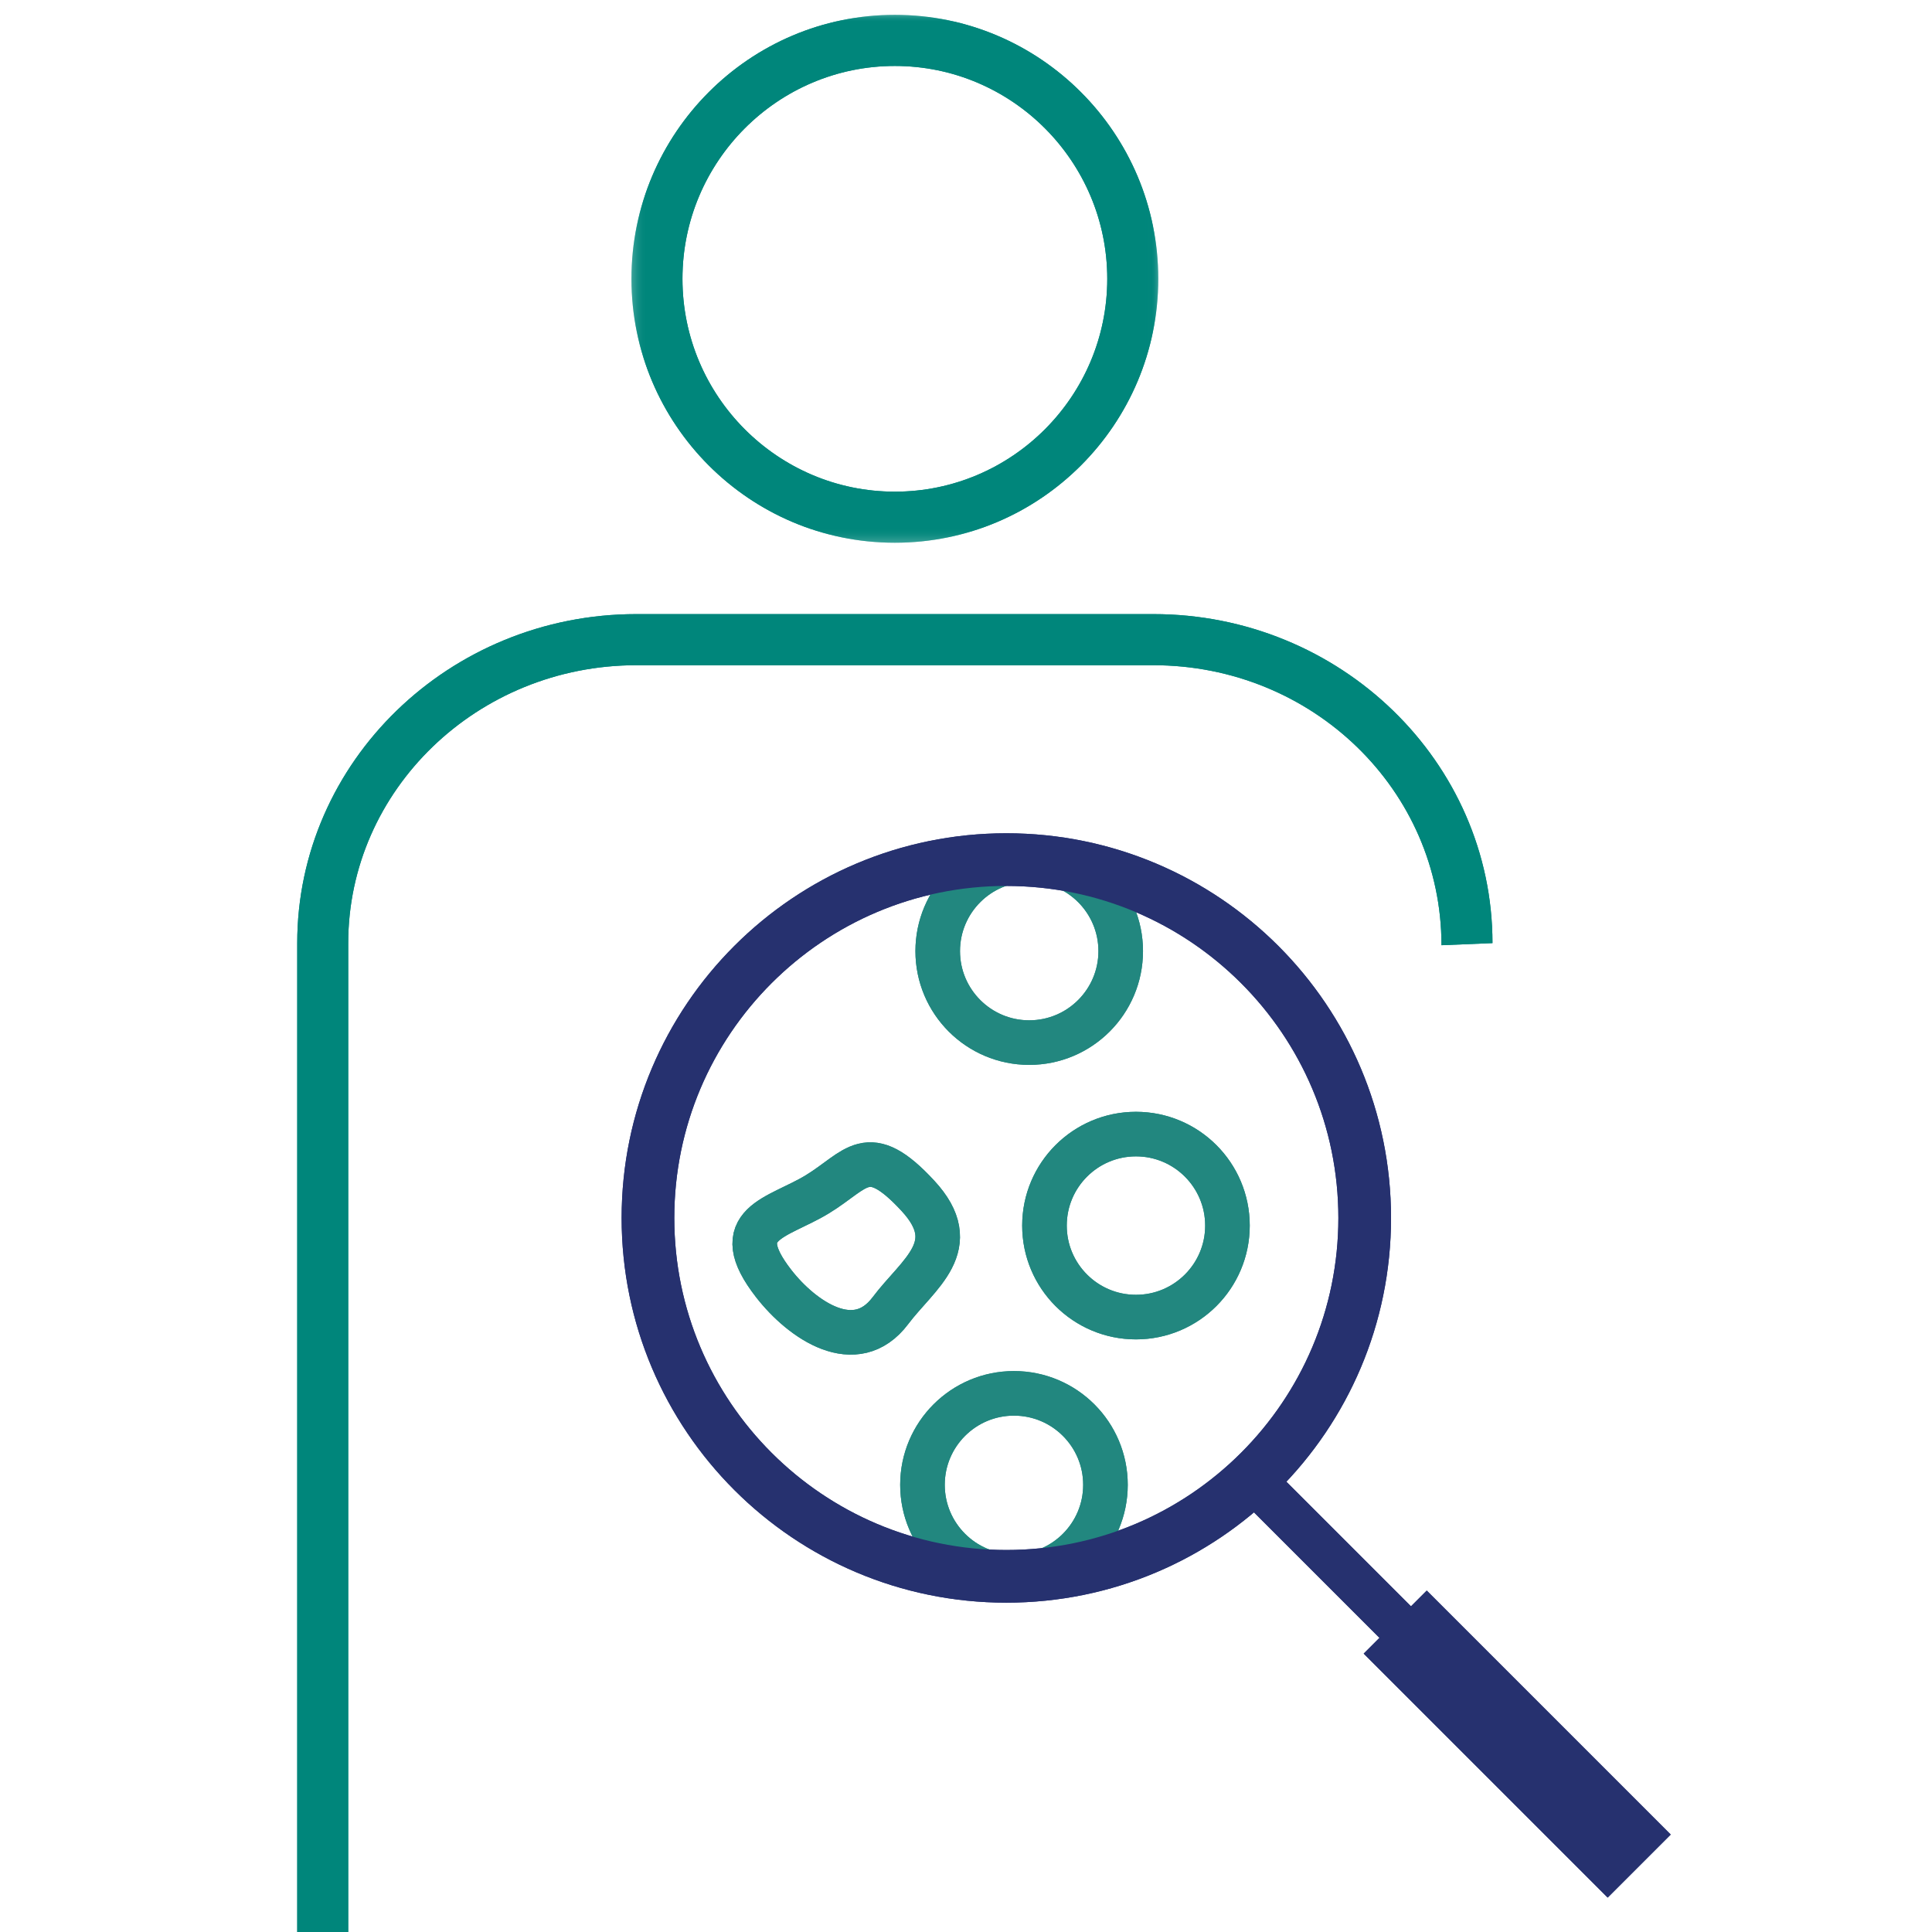 <?xml version="1.0" encoding="UTF-8"?>
<svg width="130px" height="130px" viewBox="0 0 130 130" version="1.1" xmlns="http://www.w3.org/2000/svg" xmlns:xlink="http://www.w3.org/1999/xlink">
    <!-- Generator: Sketch 51 (57462) - http://www.bohemiancoding.com/sketch -->
    <title>Oncology_adult</title>
    <desc>Created with Sketch.</desc>
    <defs>
        <polygon id="path-1" points="0.489 0 35.937 0 35.937 35.52 0.489 35.52"></polygon>
        <polygon id="path-3" points="0.489 0 35.937 0 35.937 35.52 0.489 35.52"></polygon>
    </defs>
    <g id="Oncology_adult" stroke="none" stroke-width="1" fill="none" fill-rule="evenodd">
        <g id="Group-27" transform="translate(20, 1)">
            <g id="Group-3" transform="translate(22, 0)">
                <mask id="mask-2" fill="white">
                    <use xlink:href="#path-1"></use>
                </mask>
                <g id="Clip-2"></g>
                <path d="M18.213,35.52 C8.44,35.52 0.489,27.553 0.489,17.761 C0.489,7.966 8.44,-0.001 18.213,-0.001 C27.986,-0.001 35.937,7.966 35.937,17.761 C35.937,27.553 27.986,35.52 18.213,35.52 M18.213,3.438 C10.333,3.438 3.921,9.864 3.921,17.761 C3.921,25.657 10.333,32.083 18.213,32.083 C26.093,32.083 32.505,25.657 32.505,17.761 C32.505,9.864 26.093,3.438 18.213,3.438" id="Fill-1" fill="#00867B" mask="url(#mask-2)"></path>
            </g>
            <path d="M3.431,129 L0,129 L0,62.46 C0,50.253 10.238,40.322 22.821,40.322 L57.605,40.322 C70.188,40.322 80.426,50.253 80.426,62.46 L76.994,62.602 C76.994,52.148 68.296,43.761 57.605,43.761 L22.821,43.761 C12.13,43.761 3.431,52.148 3.431,62.46 L3.431,129 Z" id="Fill-4" fill="#00867B"></path>
            <path d="M54.384,98.911 C54.384,102.311 51.628,105.068 48.227,105.068 C44.827,105.068 42.071,102.311 42.071,98.911 C42.071,95.512 44.827,92.755 48.227,92.755 C51.628,92.755 54.384,95.512 54.384,98.911 Z M62.593,81.468 C62.593,84.868 59.837,87.624 56.436,87.624 C53.036,87.624 50.28,84.868 50.28,81.468 C50.28,78.067 53.036,75.31 56.436,75.31 C59.837,75.31 62.593,78.067 62.593,81.468 Z M55.41,62.998 C55.41,66.397 52.654,69.154 49.253,69.154 C45.853,69.154 43.097,66.397 43.097,62.998 C43.097,59.598 45.853,56.841 49.253,56.841 C52.654,56.841 55.41,59.598 55.41,62.998 Z M41.764,79.462 C44.887,82.839 41.788,84.698 39.914,87.191 C37.572,90.306 33.977,87.832 32.062,85.37 C28.881,81.28 32.316,80.994 34.995,79.362 C37.674,77.731 38.361,75.781 41.764,79.462 Z" id="Stroke-6" stroke="#22877F" stroke-width="3"></path>
            <path d="M71.828,80.955 C71.828,94.272 61.032,105.068 47.714,105.068 C34.397,105.068 23.6,94.272 23.6,80.955 C23.6,67.637 34.397,56.841 47.714,56.841 C61.032,56.841 71.828,67.637 71.828,80.955 Z" id="Stroke-8" stroke="#26316F" stroke-width="3.544"></path>
            <path d="M64.645,98.911 L89.272,123.538" id="Stroke-10" stroke="#26316F" stroke-width="3"></path>
            <path d="M73.881,108.147 L90.298,124.564" id="Stroke-12" stroke="#26316F" stroke-width="6"></path>
            <g id="Group-16" transform="translate(22, 0)">
                <mask id="mask-4" fill="white">
                    <use xlink:href="#path-3"></use>
                </mask>
                <g id="Clip-15"></g>
                <path d="M18.213,35.52 C8.44,35.52 0.489,27.553 0.489,17.761 C0.489,7.966 8.44,-0.001 18.213,-0.001 C27.986,-0.001 35.937,7.966 35.937,17.761 C35.937,27.553 27.986,35.52 18.213,35.52 M18.213,3.438 C10.333,3.438 3.921,9.864 3.921,17.761 C3.921,25.657 10.333,32.083 18.213,32.083 C26.093,32.083 32.505,25.657 32.505,17.761 C32.505,9.864 26.093,3.438 18.213,3.438" id="Fill-14" fill="#00867B" mask="url(#mask-4)"></path>
            </g>
            <path d="M3.431,129 L0,129 L0,62.46 C0,50.253 10.238,40.322 22.821,40.322 L57.605,40.322 C70.188,40.322 80.426,50.253 80.426,62.46 L76.994,62.602 C76.994,52.148 68.296,43.761 57.605,43.761 L22.821,43.761 C12.13,43.761 3.431,52.148 3.431,62.46 L3.431,129 Z" id="Fill-17" fill="#00867B"></path>
            <path d="M54.384,98.911 C54.384,102.311 51.628,105.068 48.227,105.068 C44.827,105.068 42.071,102.311 42.071,98.911 C42.071,95.512 44.827,92.755 48.227,92.755 C51.628,92.755 54.384,95.512 54.384,98.911 Z M62.593,81.468 C62.593,84.868 59.837,87.624 56.436,87.624 C53.036,87.624 50.28,84.868 50.28,81.468 C50.28,78.067 53.036,75.31 56.436,75.31 C59.837,75.31 62.593,78.067 62.593,81.468 Z M55.41,62.998 C55.41,66.397 52.654,69.154 49.253,69.154 C45.853,69.154 43.097,66.397 43.097,62.998 C43.097,59.598 45.853,56.841 49.253,56.841 C52.654,56.841 55.41,59.598 55.41,62.998 Z M41.764,79.462 C44.887,82.839 41.788,84.698 39.914,87.191 C37.572,90.306 33.977,87.832 32.062,85.37 C28.881,81.28 32.316,80.994 34.995,79.362 C37.674,77.731 38.361,75.781 41.764,79.462 Z" id="Stroke-19" stroke="#22877F" stroke-width="3"></path>
            <path d="M71.828,80.955 C71.828,94.272 61.032,105.068 47.714,105.068 C34.397,105.068 23.6,94.272 23.6,80.955 C23.6,67.637 34.397,56.841 47.714,56.841 C61.032,56.841 71.828,67.637 71.828,80.955 Z" id="Stroke-21" stroke="#26316F" stroke-width="3.544"></path>
            <path d="M64.645,98.911 L89.272,123.538" id="Stroke-23" stroke="#26316F" stroke-width="3"></path>
            <path d="M73.881,108.147 L90.298,124.564" id="Stroke-25" stroke="#26316F" stroke-width="6"></path>
        </g>
    </g>
</svg>
